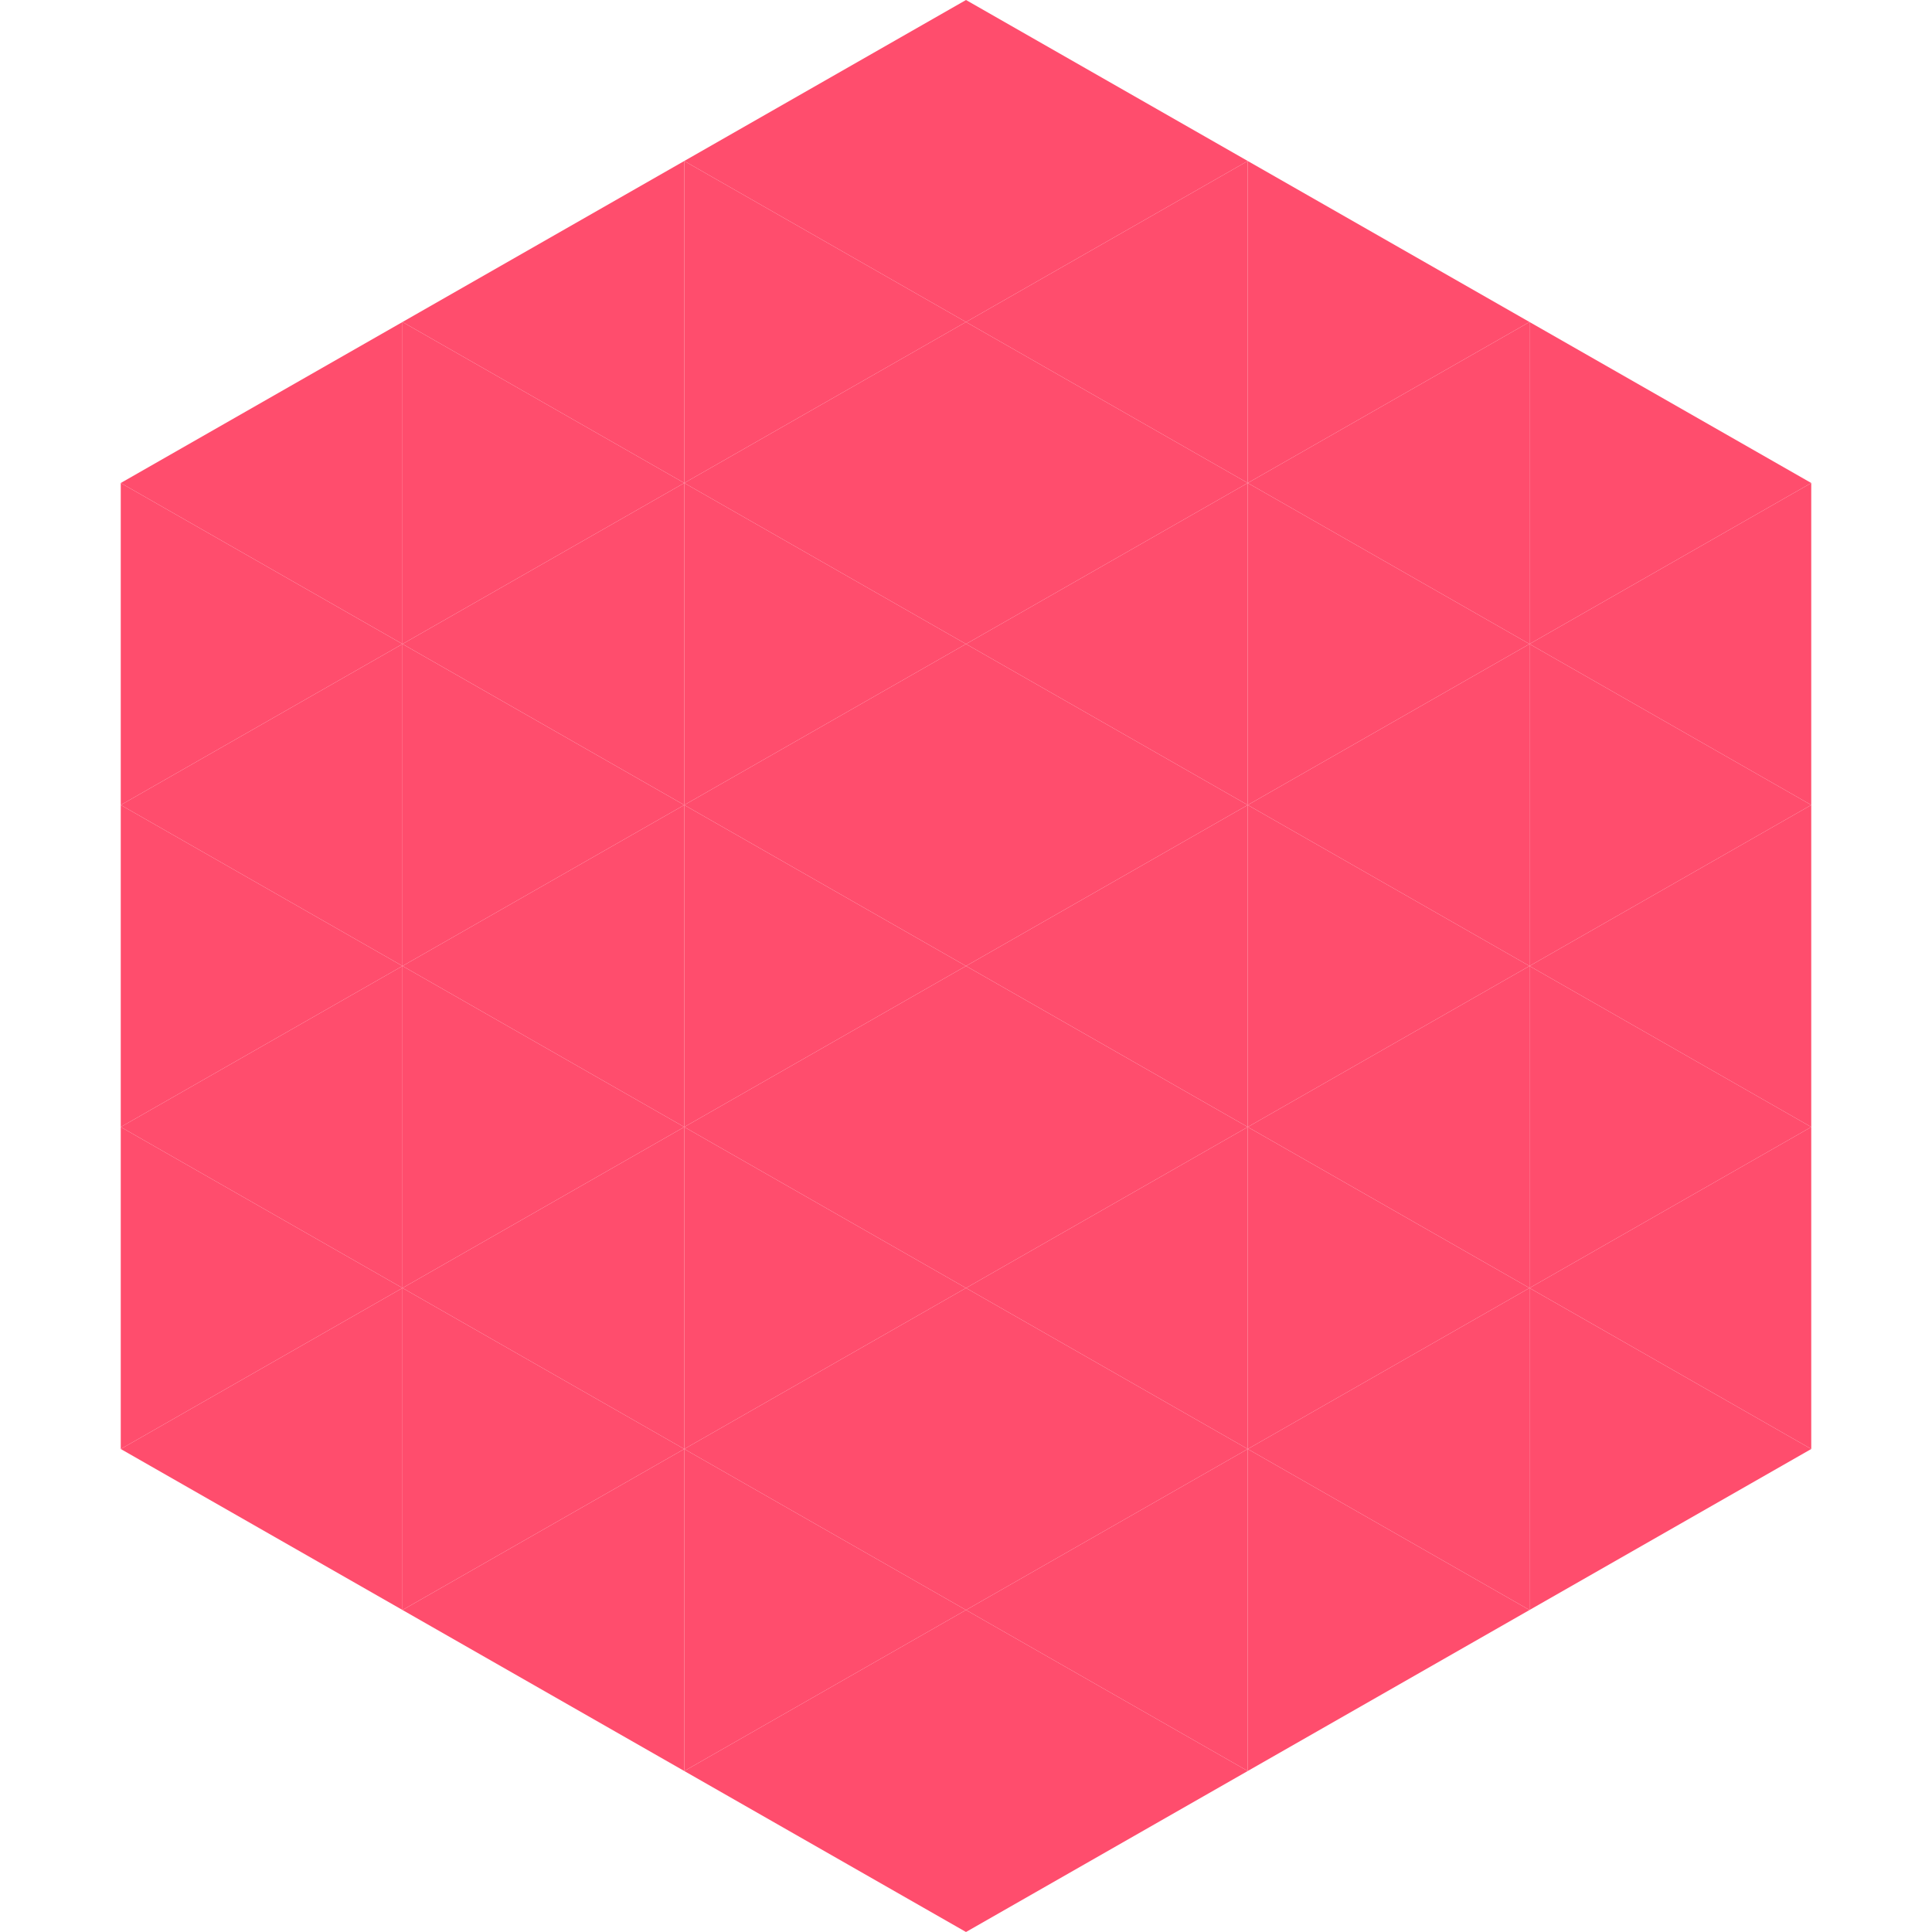 <?xml version="1.0"?>
<!-- Generated by SVGo -->
<svg width="240" height="240"
     xmlns="http://www.w3.org/2000/svg"
     xmlns:xlink="http://www.w3.org/1999/xlink">
<polygon points="50,40 15,60 50,80" style="fill:rgb(255,77,109)" />
<polygon points="190,40 225,60 190,80" style="fill:rgb(255,77,109)" />
<polygon points="15,60 50,80 15,100" style="fill:rgb(255,77,109)" />
<polygon points="225,60 190,80 225,100" style="fill:rgb(255,77,109)" />
<polygon points="50,80 15,100 50,120" style="fill:rgb(255,77,109)" />
<polygon points="190,80 225,100 190,120" style="fill:rgb(255,77,109)" />
<polygon points="15,100 50,120 15,140" style="fill:rgb(255,77,109)" />
<polygon points="225,100 190,120 225,140" style="fill:rgb(255,77,109)" />
<polygon points="50,120 15,140 50,160" style="fill:rgb(255,77,109)" />
<polygon points="190,120 225,140 190,160" style="fill:rgb(255,77,109)" />
<polygon points="15,140 50,160 15,180" style="fill:rgb(255,77,109)" />
<polygon points="225,140 190,160 225,180" style="fill:rgb(255,77,109)" />
<polygon points="50,160 15,180 50,200" style="fill:rgb(255,77,109)" />
<polygon points="190,160 225,180 190,200" style="fill:rgb(255,77,109)" />
<polygon points="15,180 50,200 15,220" style="fill:rgb(255,255,255); fill-opacity:0" />
<polygon points="225,180 190,200 225,220" style="fill:rgb(255,255,255); fill-opacity:0" />
<polygon points="50,0 85,20 50,40" style="fill:rgb(255,255,255); fill-opacity:0" />
<polygon points="190,0 155,20 190,40" style="fill:rgb(255,255,255); fill-opacity:0" />
<polygon points="85,20 50,40 85,60" style="fill:rgb(255,77,109)" />
<polygon points="155,20 190,40 155,60" style="fill:rgb(255,77,109)" />
<polygon points="50,40 85,60 50,80" style="fill:rgb(255,77,109)" />
<polygon points="190,40 155,60 190,80" style="fill:rgb(255,77,109)" />
<polygon points="85,60 50,80 85,100" style="fill:rgb(255,77,109)" />
<polygon points="155,60 190,80 155,100" style="fill:rgb(255,77,109)" />
<polygon points="50,80 85,100 50,120" style="fill:rgb(255,77,109)" />
<polygon points="190,80 155,100 190,120" style="fill:rgb(255,77,109)" />
<polygon points="85,100 50,120 85,140" style="fill:rgb(255,77,109)" />
<polygon points="155,100 190,120 155,140" style="fill:rgb(255,77,109)" />
<polygon points="50,120 85,140 50,160" style="fill:rgb(255,77,109)" />
<polygon points="190,120 155,140 190,160" style="fill:rgb(255,77,109)" />
<polygon points="85,140 50,160 85,180" style="fill:rgb(255,77,109)" />
<polygon points="155,140 190,160 155,180" style="fill:rgb(255,77,109)" />
<polygon points="50,160 85,180 50,200" style="fill:rgb(255,77,109)" />
<polygon points="190,160 155,180 190,200" style="fill:rgb(255,77,109)" />
<polygon points="85,180 50,200 85,220" style="fill:rgb(255,77,109)" />
<polygon points="155,180 190,200 155,220" style="fill:rgb(255,77,109)" />
<polygon points="120,0 85,20 120,40" style="fill:rgb(255,77,109)" />
<polygon points="120,0 155,20 120,40" style="fill:rgb(255,77,109)" />
<polygon points="85,20 120,40 85,60" style="fill:rgb(255,77,109)" />
<polygon points="155,20 120,40 155,60" style="fill:rgb(255,77,109)" />
<polygon points="120,40 85,60 120,80" style="fill:rgb(255,77,109)" />
<polygon points="120,40 155,60 120,80" style="fill:rgb(255,77,109)" />
<polygon points="85,60 120,80 85,100" style="fill:rgb(255,77,109)" />
<polygon points="155,60 120,80 155,100" style="fill:rgb(255,77,109)" />
<polygon points="120,80 85,100 120,120" style="fill:rgb(255,77,109)" />
<polygon points="120,80 155,100 120,120" style="fill:rgb(255,77,109)" />
<polygon points="85,100 120,120 85,140" style="fill:rgb(255,77,109)" />
<polygon points="155,100 120,120 155,140" style="fill:rgb(255,77,109)" />
<polygon points="120,120 85,140 120,160" style="fill:rgb(255,77,109)" />
<polygon points="120,120 155,140 120,160" style="fill:rgb(255,77,109)" />
<polygon points="85,140 120,160 85,180" style="fill:rgb(255,77,109)" />
<polygon points="155,140 120,160 155,180" style="fill:rgb(255,77,109)" />
<polygon points="120,160 85,180 120,200" style="fill:rgb(255,77,109)" />
<polygon points="120,160 155,180 120,200" style="fill:rgb(255,77,109)" />
<polygon points="85,180 120,200 85,220" style="fill:rgb(255,77,109)" />
<polygon points="155,180 120,200 155,220" style="fill:rgb(255,77,109)" />
<polygon points="120,200 85,220 120,240" style="fill:rgb(255,77,109)" />
<polygon points="120,200 155,220 120,240" style="fill:rgb(255,77,109)" />
<polygon points="85,220 120,240 85,260" style="fill:rgb(255,255,255); fill-opacity:0" />
<polygon points="155,220 120,240 155,260" style="fill:rgb(255,255,255); fill-opacity:0" />
</svg>
